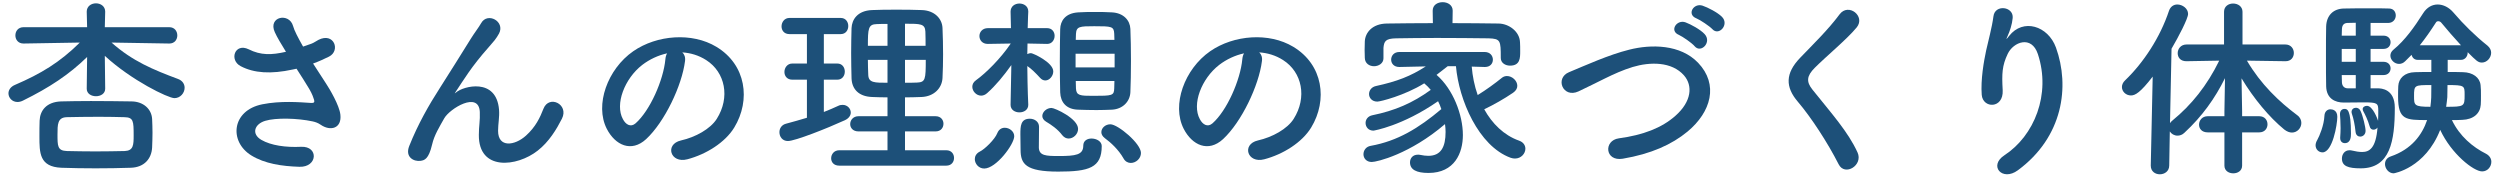 <svg width="234" height="17" viewBox="0 0 234 17" fill="none" xmlns="http://www.w3.org/2000/svg">
<path d="M230.346 5.604H229.104V6.738C229.608 6.738 230.112 6.738 230.544 6.756C231.462 6.774 232.11 7.26 232.182 7.962C232.218 8.232 232.218 8.592 232.218 8.952C232.218 9.24 232.218 9.546 232.2 9.798C232.146 10.608 231.534 11.184 230.454 11.22C230.166 11.238 229.824 11.238 229.5 11.238C230.22 12.75 231.462 13.776 232.686 14.388C233.028 14.568 233.19 14.856 233.19 15.144C233.19 15.594 232.848 16.044 232.326 16.044C231.534 16.044 229.446 14.406 228.402 12.156C226.998 15.738 224.082 16.224 224.046 16.224C223.578 16.224 223.236 15.774 223.236 15.36C223.236 15.054 223.398 14.766 223.776 14.64C225.72 13.974 226.71 12.624 227.178 11.238C225.198 11.238 224.46 11.238 224.46 9.06C224.46 8.7 224.46 8.34 224.478 8.052C224.514 7.35 225.054 6.774 226.044 6.756C226.512 6.738 227.034 6.738 227.574 6.738V5.604H226.296C225.972 5.604 225.792 5.388 225.72 5.136L225.126 5.73C224.946 5.91 224.748 5.982 224.55 5.982C224.118 5.982 223.74 5.604 223.74 5.208C223.74 5.01 223.83 4.812 224.028 4.65C225.108 3.768 225.99 2.526 226.8 1.248C227.16 0.672 227.664 0.42 228.168 0.42C228.69 0.42 229.23 0.69 229.644 1.176C230.598 2.292 231.678 3.354 232.83 4.272C233.064 4.47 233.172 4.704 233.172 4.938C233.172 5.406 232.776 5.856 232.308 5.856C231.948 5.856 231.786 5.694 230.976 4.884C230.976 4.902 230.976 4.902 230.976 4.92C230.976 5.262 230.742 5.604 230.346 5.604ZM221.886 8.268H222.57C222.876 8.268 224.154 8.322 224.154 10.086C224.154 13.2 223.722 15.756 220.968 15.756C219.798 15.756 219.204 15.558 219.204 14.838C219.204 14.442 219.456 14.064 219.906 14.064C219.96 14.064 220.032 14.064 220.104 14.082C220.482 14.172 220.806 14.226 221.094 14.226C221.778 14.226 222.39 13.866 222.534 11.94C222.444 12.066 222.3 12.138 222.156 12.138C221.994 12.138 221.85 12.048 221.796 11.814C221.634 11.238 221.364 10.698 221.202 10.41C221.166 10.338 221.148 10.284 221.148 10.212C221.148 10.032 221.328 9.906 221.544 9.906C222.102 9.906 222.552 11.184 222.588 11.31C222.606 10.932 222.606 10.59 222.606 10.356C222.606 9.654 222.516 9.582 221.238 9.582C220.626 9.582 219.942 9.6 219.384 9.6C218.574 9.6 217.764 9.24 217.728 8.088C217.71 7.386 217.71 6.288 217.71 5.208C217.71 4.128 217.71 3.066 217.728 2.472C217.764 1.446 218.394 0.816 219.384 0.798C219.888 0.78 220.95 0.78 221.922 0.78C222.624 0.78 223.29 0.78 223.65 0.798C224.046 0.816 224.244 1.122 224.244 1.446C224.244 1.788 224.01 2.13 223.56 2.148H221.886V3.336H223.092C223.542 3.336 223.758 3.642 223.758 3.948C223.758 4.272 223.542 4.578 223.092 4.578H221.886V5.784H223.092C223.542 5.784 223.758 6.09 223.758 6.396C223.758 6.72 223.542 7.026 223.092 7.026H221.886V8.268ZM220.914 12.786C220.716 12.786 220.518 12.66 220.482 12.354C220.41 11.652 220.284 11.076 220.14 10.662C220.122 10.59 220.104 10.536 220.104 10.482C220.104 10.23 220.302 10.086 220.518 10.086C220.68 10.086 220.86 10.176 220.95 10.392C221.166 10.842 221.418 11.904 221.418 12.246C221.418 12.588 221.166 12.786 220.914 12.786ZM219.474 13.398C219.24 13.398 219.042 13.236 219.042 12.93C219.042 12.912 219.042 12.876 219.042 12.858C219.06 12.588 219.078 12.282 219.078 11.994C219.078 11.454 219.042 10.95 219.024 10.734C219.024 10.698 219.024 10.68 219.024 10.662C219.024 10.356 219.222 10.194 219.438 10.194C219.69 10.194 220.05 10.212 220.05 12.516C220.05 12.786 220.032 13.398 219.474 13.398ZM217.386 14.262C217.044 14.262 216.738 13.992 216.738 13.596C216.738 13.452 216.792 13.272 216.9 13.092C217.098 12.75 217.53 11.706 217.566 10.842C217.584 10.428 217.854 10.23 218.124 10.23C218.304 10.23 218.772 10.302 218.772 10.932C218.772 11.67 218.322 14.262 217.386 14.262ZM226.494 4.236H230.346C229.662 3.498 229.014 2.742 228.51 2.13C228.438 2.04 228.33 1.986 228.222 1.986C228.132 1.986 228.042 2.022 227.988 2.13C227.502 2.886 227.016 3.588 226.494 4.236ZM229.086 7.962C229.086 8.52 229.068 8.988 229.068 9.096C229.05 9.384 228.996 9.69 228.96 9.996C230.67 9.996 230.688 9.96 230.688 8.88C230.688 8.016 230.688 7.962 229.086 7.962ZM227.574 7.962C225.99 7.962 225.954 7.962 225.954 8.988C225.954 9.852 225.954 9.996 227.484 9.996C227.574 9.294 227.574 9.024 227.574 7.962ZM220.5 3.336V2.13C220.158 2.13 219.87 2.148 219.708 2.148C219.438 2.166 219.222 2.292 219.204 2.724C219.204 2.886 219.186 3.102 219.186 3.336H220.5ZM220.5 5.784V4.578H219.186V5.784H220.5ZM220.5 8.268V7.026H219.186C219.186 7.278 219.204 7.512 219.204 7.71C219.222 8.052 219.42 8.268 219.762 8.268C219.762 8.268 219.78 8.268 219.798 8.268H220.5Z" fill="#1D5079"/>
<path d="M211.464 12.39H209.862V15.504C209.862 15.99 209.448 16.224 209.034 16.224C208.62 16.224 208.206 15.99 208.206 15.504V12.39H206.64C206.082 12.39 205.83 12.03 205.83 11.67C205.83 11.274 206.118 10.878 206.64 10.878H208.206V10.428L208.26 7.314C207.324 9.204 206.118 10.896 204.462 12.426C204.264 12.624 204.03 12.696 203.814 12.696C203.508 12.696 203.238 12.534 203.094 12.3L203.04 15.486C203.04 16.044 202.59 16.314 202.158 16.314C201.726 16.314 201.312 16.044 201.312 15.504V15.486L201.492 7.17C200.34 8.664 199.854 8.934 199.458 8.934C198.99 8.934 198.612 8.574 198.612 8.142C198.612 7.944 198.702 7.71 198.918 7.512C200.628 5.874 202.194 3.498 203.022 0.996C203.166 0.6 203.472 0.42 203.796 0.42C204.282 0.42 204.804 0.798 204.804 1.302C204.804 1.734 203.922 3.426 203.256 4.56L203.112 11.526C203.166 11.436 203.256 11.346 203.346 11.274C205.128 9.816 206.586 7.998 207.72 5.676L204.66 5.73H204.642C204.084 5.73 203.832 5.37 203.832 4.974C203.832 4.578 204.12 4.164 204.66 4.164H208.17V1.104C208.17 0.582 208.602 0.33 209.016 0.33C209.466 0.33 209.898 0.6 209.898 1.104V4.164H213.912C214.434 4.164 214.704 4.56 214.704 4.956C214.704 5.352 214.452 5.73 213.93 5.73H213.912L210.312 5.676C211.608 7.89 213.336 9.528 215.028 10.788C215.298 10.986 215.406 11.256 215.406 11.508C215.406 11.976 215.028 12.408 214.524 12.408C214.308 12.408 214.056 12.318 213.804 12.12C212.4 10.968 210.96 9.24 209.808 7.332L209.862 10.41V10.878H211.464C211.986 10.878 212.238 11.256 212.238 11.634C212.238 12.012 211.986 12.39 211.464 12.39Z" fill="#1D5079"/>
<path d="M188.874 15.936C187.416 17.016 186.102 15.522 187.614 14.532C190.404 12.714 191.988 8.826 190.746 5.064C190.152 3.264 188.442 3.93 187.92 5.046C187.398 6.144 187.362 6.882 187.452 8.448C187.542 10.194 185.598 10.176 185.49 8.88C185.382 7.458 185.688 5.73 185.904 4.722C186.102 3.804 186.444 2.616 186.588 1.518C186.732 0.384 188.478 0.6 188.388 1.68C188.334 2.292 188.118 2.922 187.92 3.354C187.686 3.84 187.866 3.606 188.046 3.372C189.36 1.68 191.7 2.418 192.438 4.452C193.752 8.088 193.104 12.822 188.874 15.936Z" fill="#1D5079"/>
<path d="M173.862 14.262C174.42 15.468 172.674 16.53 172.098 15.378C171.054 13.326 169.524 10.986 168.282 9.528C167.094 8.142 167.094 6.864 168.498 5.406C169.722 4.128 171.108 2.796 172.188 1.338C173.016 0.24 174.636 1.518 173.79 2.562C172.89 3.66 170.982 5.226 169.866 6.342C169.092 7.116 169.056 7.656 169.65 8.394C171.45 10.644 172.98 12.336 173.862 14.262Z" fill="#1D5079"/>
<path d="M160.272 2.724C160.02 2.454 159.138 1.86 158.778 1.716C157.86 1.356 158.508 0.258 159.354 0.528C159.84 0.69 160.758 1.158 161.172 1.572C161.892 2.292 160.884 3.408 160.272 2.724ZM158.616 4.326C158.382 4.038 157.5 3.426 157.14 3.264C156.222 2.886 156.942 1.788 157.77 2.094C158.256 2.274 159.156 2.76 159.552 3.192C160.254 3.948 159.21 5.028 158.616 4.326ZM157.95 12.318C156.492 13.524 154.548 14.406 151.884 14.856C150.21 15.126 150.084 13.146 151.524 12.948C153.792 12.642 155.538 11.976 156.816 10.842C158.346 9.492 158.454 8.016 157.626 7.062C156.474 5.748 154.44 5.784 152.82 6.27C151.884 6.558 151.056 6.936 150.246 7.332C149.436 7.728 148.626 8.142 147.744 8.556C146.286 9.222 145.512 7.314 146.862 6.756C148.428 6.108 150.552 5.136 152.496 4.65C154.548 4.128 157.284 4.146 158.94 5.874C160.884 7.908 160.164 10.482 157.95 12.318Z" fill="#1D5079"/>
<path d="M135.972 1.014L135.954 2.166C137.43 2.166 138.888 2.184 140.274 2.202C141.246 2.22 142.236 2.958 142.272 3.948C142.29 4.2 142.29 4.506 142.29 4.794C142.29 5.424 142.29 6.144 141.336 6.144C140.904 6.144 140.472 5.892 140.472 5.424C140.472 5.406 140.472 5.406 140.472 5.388C140.472 3.804 140.454 3.624 139.338 3.588C137.898 3.57 136.17 3.552 134.496 3.552C133.11 3.552 131.778 3.57 130.68 3.588C129.69 3.606 129.546 3.858 129.492 4.488C129.492 4.488 129.492 4.488 129.492 5.442V5.46C129.492 5.928 129.042 6.198 128.61 6.198C128.178 6.198 127.764 5.946 127.746 5.424C127.746 5.208 127.728 4.956 127.728 4.686C127.728 4.416 127.746 4.146 127.746 3.876C127.782 3.066 128.43 2.22 129.816 2.202C131.184 2.184 132.642 2.166 134.118 2.166L134.1 1.014V0.996C134.1 0.456 134.568 0.204 135.036 0.204C135.504 0.204 135.972 0.474 135.972 0.996V1.014ZM138.96 6.27L137.754 6.234C137.826 7.116 138.006 8.034 138.312 8.898C139.104 8.412 139.914 7.818 140.562 7.296C140.706 7.17 140.886 7.116 141.048 7.116C141.552 7.116 142.02 7.566 142.02 8.034C142.02 8.25 141.912 8.484 141.624 8.682C140.778 9.258 139.824 9.798 138.924 10.23C139.662 11.562 140.76 12.66 142.182 13.164C142.596 13.308 142.776 13.614 142.776 13.92C142.776 14.37 142.38 14.838 141.804 14.838C141.678 14.838 141.534 14.82 141.39 14.766C138.384 13.668 136.548 9.33 136.278 6.198H135.504C135.126 6.486 134.784 6.756 134.46 7.008C136.008 8.34 136.926 10.752 136.926 12.642C136.926 14.316 136.152 16.188 133.704 16.188C132.588 16.188 131.976 15.882 131.976 15.198C131.976 14.82 132.228 14.478 132.714 14.478C132.786 14.478 132.858 14.478 132.93 14.496C133.2 14.55 133.452 14.586 133.686 14.586C134.874 14.586 135.306 13.758 135.306 12.354C135.306 12.12 135.288 11.868 135.252 11.616C131.976 14.424 128.88 15.162 128.394 15.162C127.89 15.162 127.62 14.802 127.62 14.442C127.62 14.082 127.854 13.722 128.304 13.65C130.806 13.2 132.768 12.012 134.91 10.212C134.82 9.96 134.73 9.708 134.604 9.474C131.256 11.796 128.574 12.228 128.556 12.228C128.07 12.228 127.818 11.868 127.818 11.508C127.818 11.202 128.016 10.878 128.448 10.788C130.572 10.356 132.228 9.636 133.92 8.412C133.74 8.196 133.524 7.98 133.308 7.8C131.49 8.934 129.204 9.51 128.916 9.51C128.412 9.51 128.142 9.15 128.142 8.808C128.142 8.484 128.358 8.142 128.79 8.052C130.77 7.62 132.03 7.134 133.452 6.216L130.986 6.27H130.968C130.464 6.27 130.212 5.928 130.212 5.586C130.212 5.226 130.464 4.866 130.986 4.866H138.96C139.482 4.866 139.734 5.226 139.734 5.586C139.734 5.928 139.5 6.27 138.996 6.27C138.978 6.27 138.978 6.27 138.96 6.27Z" fill="#1D5079"/>
<path d="M117.864 4.902C118.062 5.082 118.17 5.37 118.116 5.73C117.828 8.016 116.208 11.418 114.48 13.02C113.094 14.298 111.582 13.596 110.79 12.048C109.656 9.816 110.862 6.468 113.274 4.794C115.488 3.264 118.782 3.012 121.05 4.38C123.84 6.054 124.29 9.366 122.724 11.94C121.878 13.326 120.114 14.442 118.332 14.91C116.748 15.324 116.19 13.506 117.738 13.146C119.106 12.84 120.492 12.066 121.086 11.13C122.364 9.114 121.878 6.756 120.096 5.622C119.394 5.172 118.638 4.956 117.864 4.902ZM116.442 4.992C115.614 5.172 114.804 5.55 114.12 6.072C112.446 7.368 111.546 9.762 112.302 11.148C112.572 11.67 113.04 11.94 113.49 11.544C114.84 10.356 116.1 7.494 116.28 5.55C116.298 5.334 116.352 5.136 116.442 4.992Z" fill="#1D5079"/>
<path d="M105.804 8.628C105.768 9.492 105.102 10.212 104.076 10.266C103.626 10.284 103.122 10.302 102.636 10.302C102.024 10.302 101.43 10.284 100.908 10.266C99.792 10.23 99.27 9.564 99.234 8.646C99.216 7.836 99.198 6.81 99.198 5.748C99.198 4.686 99.216 3.606 99.234 2.724C99.252 1.968 99.702 1.23 100.926 1.158C101.394 1.122 101.934 1.122 102.492 1.122C103.032 1.122 103.59 1.122 104.076 1.158C105.156 1.212 105.768 1.896 105.804 2.706C105.84 3.552 105.858 4.632 105.858 5.694C105.858 6.756 105.84 7.818 105.804 8.628ZM106.794 14.316C106.794 14.838 106.326 15.252 105.84 15.252C105.588 15.252 105.318 15.126 105.156 14.82C104.688 13.992 103.95 13.326 103.41 12.93C103.176 12.75 103.086 12.552 103.086 12.372C103.086 11.976 103.464 11.634 103.932 11.634C104.634 11.634 106.794 13.434 106.794 14.316ZM96.246 9.798V9.816C96.246 10.284 95.832 10.518 95.418 10.518C95.004 10.518 94.59 10.284 94.59 9.816V9.798L94.662 6.09C93.96 7.08 93.186 8.016 92.394 8.718C92.214 8.88 92.016 8.952 91.836 8.952C91.386 8.952 91.008 8.538 91.008 8.124C91.008 7.908 91.098 7.692 91.35 7.512C92.322 6.81 93.654 5.478 94.608 4.074L92.466 4.11H92.448C91.944 4.11 91.674 3.75 91.674 3.372C91.674 3.012 91.944 2.634 92.466 2.634H94.626L94.59 1.104V1.086C94.59 0.582 95.004 0.33 95.418 0.33C95.832 0.33 96.246 0.582 96.246 1.068C96.246 1.086 96.246 1.086 96.246 1.104C96.246 1.104 96.21 1.734 96.192 2.634H98.01C98.478 2.634 98.712 2.994 98.712 3.354C98.712 3.732 98.46 4.11 98.028 4.11H98.01L96.174 4.074C96.174 4.398 96.156 4.74 96.156 5.064C96.264 5.01 96.372 4.974 96.498 4.974C96.678 4.974 98.586 5.838 98.586 6.684C98.586 7.116 98.226 7.53 97.848 7.53C97.668 7.53 97.506 7.458 97.344 7.278C96.966 6.864 96.534 6.432 96.156 6.18C96.174 8.43 96.246 9.798 96.246 9.798ZM100.026 12.966C99.81 12.966 99.612 12.876 99.432 12.66C99 12.084 98.388 11.67 97.902 11.382C97.668 11.238 97.56 11.04 97.56 10.86C97.56 10.482 97.956 10.104 98.424 10.104C98.73 10.104 100.908 11.094 100.908 12.066C100.908 12.552 100.476 12.966 100.026 12.966ZM103.122 13.668C103.122 15.702 101.934 16.062 99.054 16.062C95.994 16.062 95.526 15.342 95.526 14.01C95.526 13.866 95.508 13.146 95.508 12.57C95.508 11.814 95.526 11.112 96.39 11.112C96.822 11.112 97.254 11.382 97.254 11.868C97.254 12.264 97.236 13.632 97.236 13.83C97.272 14.568 97.884 14.604 99.09 14.604C100.692 14.604 101.394 14.496 101.394 13.632C101.394 13.164 101.772 12.966 102.168 12.966C102.636 12.966 103.122 13.236 103.122 13.668ZM92.124 15.774C91.602 15.774 91.242 15.324 91.242 14.892C91.242 14.622 91.386 14.352 91.71 14.19C92.16 13.974 93.114 13.056 93.348 12.462C93.492 12.102 93.762 11.958 94.05 11.958C94.482 11.958 94.932 12.3 94.932 12.75C94.932 13.506 93.24 15.774 92.124 15.774ZM100.692 3.732H104.31C104.31 3.534 104.292 3.336 104.292 3.156C104.256 2.472 104.058 2.454 102.42 2.454C101.07 2.454 100.746 2.472 100.71 3.174C100.71 3.354 100.692 3.534 100.692 3.732ZM104.328 6.306V5.028H100.674V6.306H104.328ZM104.31 7.584H100.692C100.692 7.836 100.71 8.07 100.71 8.286C100.746 8.952 101.106 8.97 102.312 8.97C104.112 8.97 104.274 8.952 104.292 8.268C104.292 8.052 104.31 7.818 104.31 7.584Z" fill="#1D5079"/>
<path d="M88.578 15.504H78.552C78.03 15.504 77.796 15.162 77.796 14.82C77.796 14.442 78.066 14.064 78.552 14.064H83.07V12.3H80.352C79.83 12.3 79.578 11.958 79.578 11.616C79.578 11.256 79.848 10.878 80.352 10.878H83.07V9.114C82.566 9.114 82.08 9.096 81.612 9.078C80.352 9.024 79.74 8.322 79.704 7.332C79.686 6.594 79.668 5.784 79.668 4.974C79.668 4.164 79.686 3.354 79.704 2.634C79.74 1.824 80.262 0.996 81.63 0.942C82.35 0.906 83.106 0.906 83.898 0.906C84.672 0.906 85.482 0.906 86.274 0.942C87.48 0.978 88.182 1.752 88.218 2.616C88.254 3.426 88.272 4.272 88.272 5.118C88.272 5.838 88.254 6.594 88.218 7.314C88.164 8.25 87.426 9.024 86.274 9.078C85.752 9.096 85.23 9.114 84.708 9.114V10.878H87.57C88.074 10.878 88.308 11.238 88.308 11.58C88.308 11.94 88.074 12.3 87.57 12.3H84.708V14.064H88.578C89.064 14.064 89.298 14.424 89.298 14.784C89.298 15.144 89.064 15.504 88.578 15.504ZM75.528 11.022V7.458H74.16C73.656 7.458 73.422 7.098 73.422 6.738C73.422 6.342 73.692 5.946 74.16 5.946H75.528V3.192H73.89C73.386 3.192 73.152 2.832 73.152 2.472C73.152 2.076 73.422 1.68 73.89 1.68H78.696C79.164 1.68 79.398 2.058 79.398 2.436C79.398 2.814 79.164 3.192 78.696 3.192H77.112V5.946H78.372C78.84 5.946 79.074 6.324 79.074 6.702C79.074 7.08 78.84 7.458 78.372 7.458H77.112V10.482C77.58 10.302 78.03 10.104 78.462 9.906C78.606 9.834 78.732 9.816 78.876 9.816C79.308 9.816 79.632 10.158 79.632 10.536C79.632 10.788 79.47 11.076 79.074 11.256C77.382 12.03 74.412 13.2 73.746 13.2C73.224 13.2 72.954 12.786 72.954 12.372C72.954 12.03 73.152 11.688 73.566 11.58C74.232 11.4 74.88 11.22 75.528 11.022ZM84.708 4.29H86.634C86.634 3.84 86.634 3.39 86.616 2.958C86.58 2.22 86.166 2.22 84.708 2.22V4.29ZM86.652 5.604H84.708V7.746C85.086 7.746 85.482 7.746 85.842 7.728C86.616 7.692 86.652 7.44 86.652 5.604ZM83.07 4.29V2.238C82.71 2.238 82.368 2.238 82.062 2.256C81.27 2.274 81.234 2.67 81.234 4.29H83.07ZM83.07 7.746V5.604H81.234C81.234 6.072 81.252 6.558 81.27 7.026C81.306 7.746 81.846 7.746 83.07 7.746Z" fill="#1D5079"/>
<path d="M63.864 4.902C64.062 5.082 64.17 5.37 64.116 5.73C63.828 8.016 62.208 11.418 60.48 13.02C59.094 14.298 57.582 13.596 56.79 12.048C55.656 9.816 56.862 6.468 59.274 4.794C61.488 3.264 64.782 3.012 67.05 4.38C69.84 6.054 70.29 9.366 68.724 11.94C67.878 13.326 66.114 14.442 64.332 14.91C62.748 15.324 62.19 13.506 63.738 13.146C65.106 12.84 66.492 12.066 67.086 11.13C68.364 9.114 67.878 6.756 66.096 5.622C65.394 5.172 64.638 4.956 63.864 4.902ZM62.442 4.992C61.614 5.172 60.804 5.55 60.12 6.072C58.446 7.368 57.546 9.762 58.302 11.148C58.572 11.67 59.04 11.94 59.49 11.544C60.84 10.356 62.1 7.494 62.28 5.55C62.298 5.334 62.352 5.136 62.442 4.992Z" fill="#1D5079"/>
<path d="M50.328 14.1C48.384 15.63 44.784 16.026 44.82 12.624C44.82 11.796 44.946 11.292 44.91 10.482C44.82 8.484 42.084 10.176 41.58 11.076C41.148 11.85 40.644 12.642 40.446 13.524C40.122 14.91 39.726 15 39.366 15.054C38.736 15.144 37.89 14.712 38.304 13.668C39.114 11.634 40.14 9.834 41.184 8.214C42.228 6.594 43.164 5.064 44.046 3.66C44.352 3.156 44.838 2.526 45.036 2.166C45.63 1.104 47.304 2.004 46.71 3.138C46.566 3.39 46.44 3.588 46.296 3.768C46.152 3.948 45.972 4.146 45.774 4.38C44.91 5.352 44.334 6.108 43.866 6.774C43.398 7.44 43.038 8.016 42.642 8.61C42.516 8.79 42.57 8.754 42.696 8.646C43.344 8.07 46.458 7.224 46.71 10.266C46.764 10.968 46.62 11.58 46.62 12.246C46.62 13.848 48.168 13.65 49.23 12.696C50.148 11.868 50.544 11.004 50.868 10.176C51.39 8.844 53.28 9.762 52.596 11.112C52.092 12.102 51.39 13.272 50.328 14.1Z" fill="#1D5079"/>
<path d="M29.304 5.946C29.718 6.594 30.15 7.242 30.528 7.836C30.852 8.322 31.77 9.87 31.86 10.734C32.004 12.012 30.942 12.318 30.006 11.67C29.772 11.508 29.52 11.418 29.268 11.364C27.846 11.058 25.83 11.004 24.822 11.31C23.814 11.616 23.508 12.534 24.462 13.092C25.362 13.614 26.748 13.812 28.188 13.74C29.844 13.668 29.736 15.666 28.026 15.612C26.37 15.558 24.786 15.324 23.526 14.55C21.42 13.254 21.672 10.338 24.552 9.762C26.262 9.42 28.008 9.564 29.124 9.636C29.394 9.654 29.466 9.564 29.394 9.33C29.358 9.204 29.232 8.808 28.944 8.322C28.62 7.764 28.188 7.116 27.756 6.432C27.63 6.468 27.522 6.486 27.414 6.504C25.344 6.954 23.778 6.846 22.536 6.198C21.42 5.622 21.978 3.984 23.274 4.614C24.426 5.19 25.416 5.154 26.766 4.848C26.334 4.146 25.938 3.498 25.722 3.012C25.056 1.554 27.072 1.14 27.432 2.436C27.54 2.85 27.9 3.534 28.368 4.362C28.62 4.272 28.872 4.182 29.142 4.092C29.394 4.002 29.556 3.858 29.808 3.732C31.266 2.994 31.896 4.74 30.798 5.298C30.33 5.532 29.808 5.766 29.304 5.946Z" fill="#1D5079"/>
<path d="M15.858 4.074H15.84L10.44 3.984C12.402 5.73 14.382 6.54 16.65 7.386C17.1 7.548 17.28 7.89 17.28 8.214C17.28 8.7 16.884 9.186 16.326 9.186C15.75 9.186 12.312 7.53 9.81 5.226L9.846 8.286V8.304C9.846 8.772 9.414 9.006 8.982 9.006C8.55 9.006 8.118 8.772 8.118 8.304V8.286L8.154 5.334C6.48 6.972 4.626 8.196 2.142 9.42C1.962 9.51 1.782 9.546 1.638 9.546C1.134 9.546 0.792 9.15 0.792 8.736C0.792 8.448 0.972 8.124 1.404 7.944C3.834 6.9 5.598 5.838 7.47 3.984L2.214 4.074H2.196C1.692 4.074 1.44 3.696 1.44 3.318C1.44 2.922 1.692 2.544 2.214 2.544H8.154L8.118 1.104V1.086C8.118 0.582 8.55 0.312 8.982 0.312C9.414 0.312 9.846 0.582 9.846 1.086V1.104L9.81 2.544H15.84C16.344 2.544 16.596 2.922 16.596 3.318C16.596 3.696 16.344 4.074 15.858 4.074ZM14.238 13.812C14.184 14.838 13.518 15.666 12.24 15.702C11.196 15.738 10.062 15.756 8.946 15.756C7.848 15.756 6.75 15.738 5.742 15.702C3.69 15.612 3.69 14.316 3.69 12.75C3.69 12.228 3.69 11.706 3.708 11.292C3.744 10.374 4.32 9.546 5.706 9.492C6.462 9.474 7.452 9.456 8.514 9.456C9.792 9.456 11.178 9.474 12.33 9.492C13.428 9.51 14.184 10.212 14.238 11.13C14.256 11.526 14.274 11.976 14.274 12.426C14.274 12.894 14.256 13.362 14.238 13.812ZM11.682 14.136C12.492 14.1 12.51 13.56 12.51 12.678C12.51 11.328 12.492 10.986 11.646 10.968C10.98 10.95 10.134 10.932 9.252 10.932C8.19 10.932 7.074 10.95 6.228 10.968C5.382 11.004 5.382 11.652 5.382 12.588C5.382 13.668 5.382 14.1 6.246 14.136C7.02 14.154 7.956 14.172 8.91 14.172C9.882 14.172 10.854 14.154 11.682 14.136Z" fill="#1D5079"/>
</svg>
